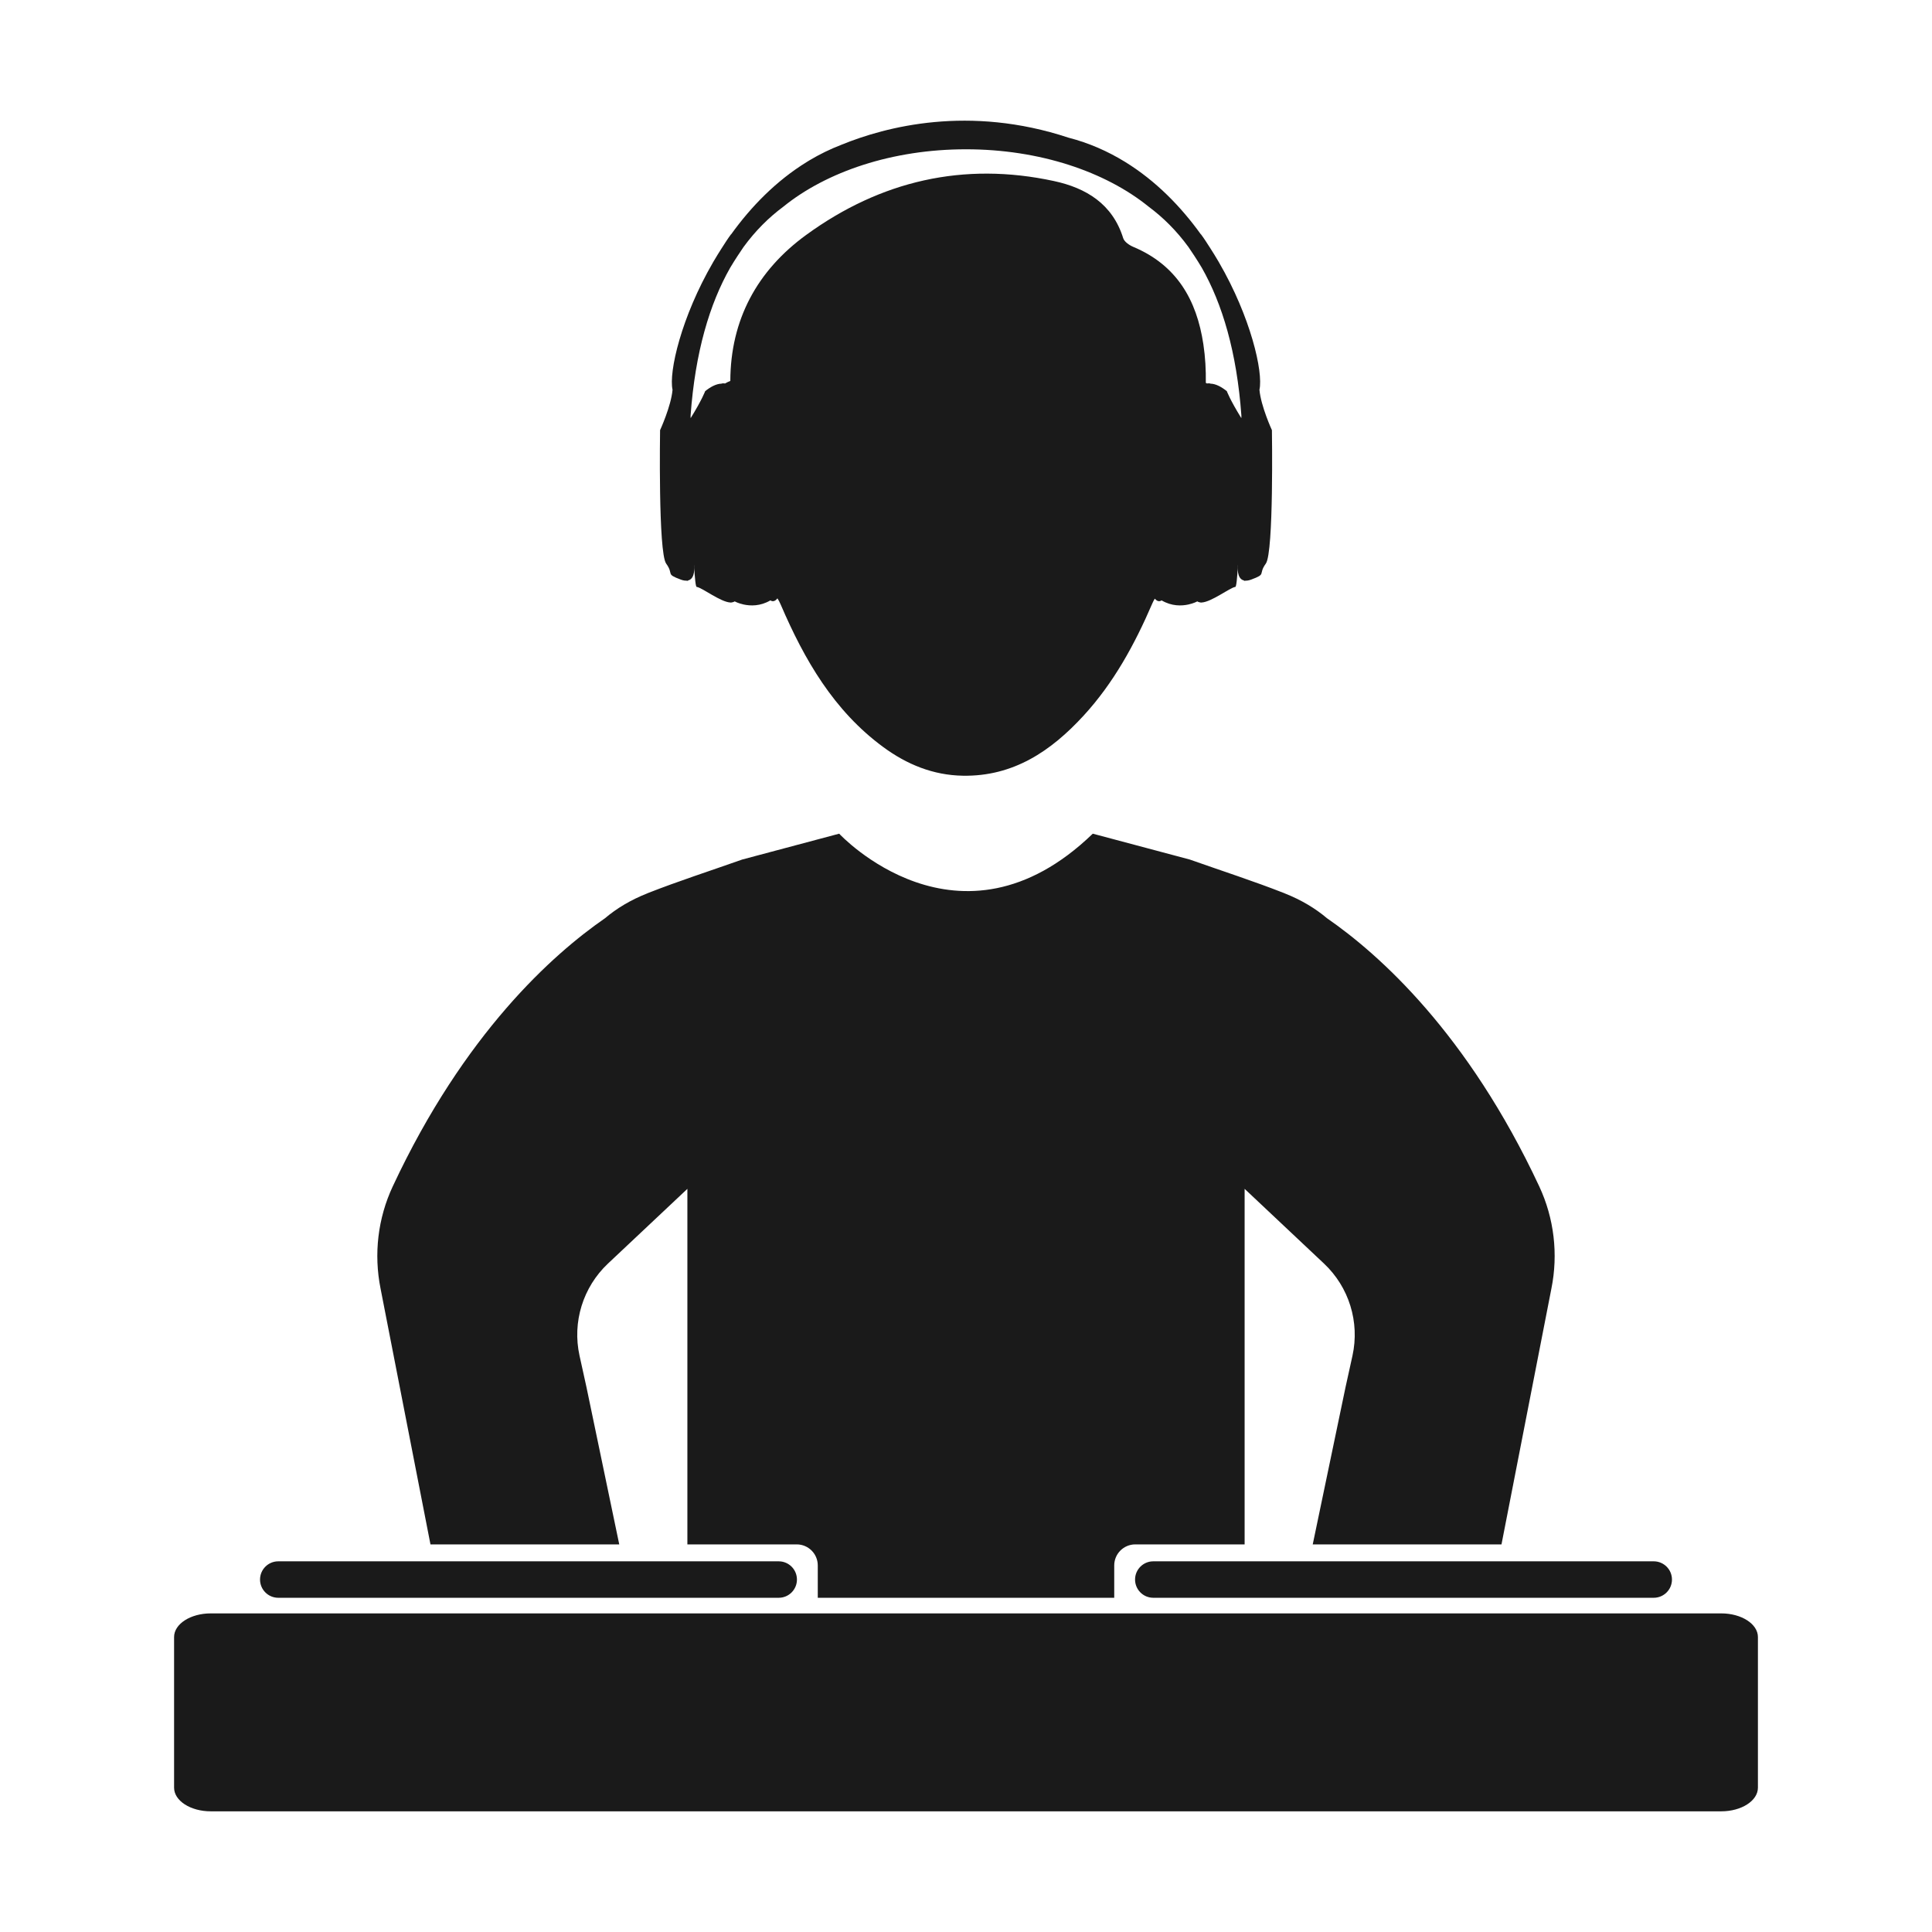 <?xml version="1.0" encoding="UTF-8"?>
<svg id="Layer_1" data-name="Layer 1" xmlns="http://www.w3.org/2000/svg" viewBox="0 0 600 600">
  <defs>
    <style>
      .cls-1 {
        fill: #1a1a1a;
        stroke-width: 0px;
      }
    </style>
  </defs>
  <path class="cls-1" d="m211.425,179.994c.722.268,1.318.362,1.815.335.01.006.02.015.031.02.057.027.12.041.188.036.099-.007.186-.055.249-.125,2.341-.582,1.841-4.445,1.841-4.445l-.012-.525c.238,4.363.522,7.148.855,6.982,1.731.283,7.365,4.686,10.433,4.842-0.0.08,1.014-.082,1.341-.345,0,0,1.075.593,2.763.962,2.113.462,5.186.572,8.323-1.279.465.318.911.328,1.327.127.306-.148.596-.413.867-.756.381.595.721,1.263,1.047,2.021,7.322,17.044,16.453,32.871,31.78,44.144,7.341,5.4,15.502,8.768,24.787,8.918,15.683.252,27.35-7.669,37.408-18.601,9.405-10.222,15.95-22.249,21.409-34.938.202-.469.459-.968.752-1.455.249.297.512.533.79.667.416.2.862.19,1.327-.127,3.137,1.851,6.21,1.741,8.323,1.279,1.687-.369,2.763-.962,2.763-.962.328.263,1.341.425,1.341.345,3.069-.155,8.702-4.558,10.433-4.842.333.166.617-2.619.855-6.982l-.012.525s-.5,3.863,1.841,4.445c.063.07.15.117.249.125.067.005.131-.009.187-.036.011-.006.02-.014.031-.02.496.027,1.092-.067,1.814-.335,4.902-1.817,2.039-1.513,4.543-4.966,2.504-3.454,1.891-41.439,1.891-41.439,0,0-3.424-7.434-3.871-12.537,1.215-5.521-2.711-22.594-12.582-39.587.002-0.0.005-.001.007-.001-.045-.075-.167-.279-.349-.583-.714-1.213-1.458-2.424-2.234-3.631-1.045-1.659-2.193-3.419-3.017-4.503l-.028.022c-6.17-8.59-13.974-16.611-23.506-22.479l.008-.005c-.031-.016-.062-.031-.093-.048-5.291-3.246-11.109-5.834-17.486-7.475-30.883-10.228-56.761-3.442-70.548,2.197-3.514,1.352-6.84,2.991-9.98,4.868-.489.291-.745.458-.745.458-9.536,5.868-17.342,13.891-23.514,22.483l-.028-.022c-.823,1.084-1.973,2.844-3.017,4.503-.775,1.206-1.52,2.418-2.234,3.631-.183.304-.304.507-.349.583.002,0,.005.001.007.001-9.871,16.993-13.798,34.066-12.582,39.587-.446,5.103-3.871,12.537-3.871,12.537,0,0-.612,37.986,1.891,41.439,2.504,3.454-.359,3.149,4.543,4.966Zm15.346-96.85c1.477-2.499,3.326-5.239,4.137-6.423,3.726-5.107,7.901-9.219,12.341-12.517,13.435-10.888,33.864-17.842,56.75-17.842s43.315,6.954,56.75,17.842c4.439,3.298,8.614,7.41,12.34,12.517.811,1.184,2.66,3.924,4.137,6.423,6.362,11.191,10.869,26.143,12.301,45.948l-.018.77c-3.573-5.774-4.508-8.382-4.508-8.382-1.545-1.24-3.34-2.29-5.081-2.334.008-.078-.723-.142-1.086-.048-.119-.074-.238-.131-.356-.196.059-3.975-.156-7.97-.761-11.991-2.082-13.839-8.314-24.591-21.771-30.245-1.231-.518-2.777-1.573-3.128-2.704-3.311-10.646-11.523-15.58-21.467-17.73-28.099-6.077-53.882-.075-76.966,16.715-15.27,11.107-23.521,26.386-23.576,45.364-.532.207-1.087.439-1.649.788-.362-.094-1.094-.031-1.086.048-1.74.043-3.536,1.094-5.081,2.334,0,0-.935,2.608-4.508,8.382l-.018-.77c1.432-19.805,5.939-34.757,12.301-45.948Z"/>
  <path class="cls-1" d="m534.546,501.053H65.454c-6.296,0-11.391,3.29-11.391,7.337v46.796c0,4.055,5.095,7.337,11.391,7.337h469.092c6.284,0,11.391-3.282,11.391-7.337v-46.796c0-4.048-5.107-7.337-11.391-7.337Z"/>
  <path class="cls-1" d="m352.503,490.543c0,3.127,2.535,5.661,5.662,5.661h155.418c3.127,0,5.662-2.535,5.662-5.661s-2.535-5.661-5.662-5.661h-155.418c-3.127,0-5.662,2.535-5.662,5.661Z"/>
  <path class="cls-1" d="m86.418,496.205h155.418c3.127,0,5.662-2.535,5.662-5.661s-2.535-5.661-5.662-5.661H86.418c-3.127,0-5.662,2.535-5.662,5.661s2.535,5.661,5.662,5.661Z"/>
  <path class="cls-1" d="m133.688,479.625h58.624l-10.128-48.583v-.012l-2.208-10.021c-2.293-10.421,1.068-21.279,8.832-28.594l24.664-23.208v110.418h33.958c3.61,0,6.537,2.927,6.537,6.537v10.043h92.066v-10.043c0-3.61,2.927-6.537,6.537-6.537h33.958v-110.418l24.652,23.208c7.776,7.315,11.125,18.173,8.844,28.594l-2.208,10.021v.012l-10.135,48.583h58.619l15.498-79.433c2.16-10.7.849-21.837-3.761-31.724-22.249-47.616-49.752-72.11-65.85-83.247h-.012c-3.736-3.166-8.092-5.75-13.138-7.752-.085-.037-.158-.073-.219-.097-.097-.037-.158-.061-.158-.061-9.329-3.664-18.889-6.745-29.201-10.384l-30.086-8.019c-41.562,40.119-78.758,0-78.758,0l-30.086,8.019c-10.3,3.639-19.871,6.721-29.201,10.384,0,0-.048.024-.145.061-.061.024-.134.061-.218.097-5.047,2.002-9.414,4.586-13.139,7.752h-.012c-16.099,11.137-43.601,35.631-65.85,83.247-4.622,9.887-5.92,21.024-3.773,31.724l15.498,79.433Z"/>
</svg>